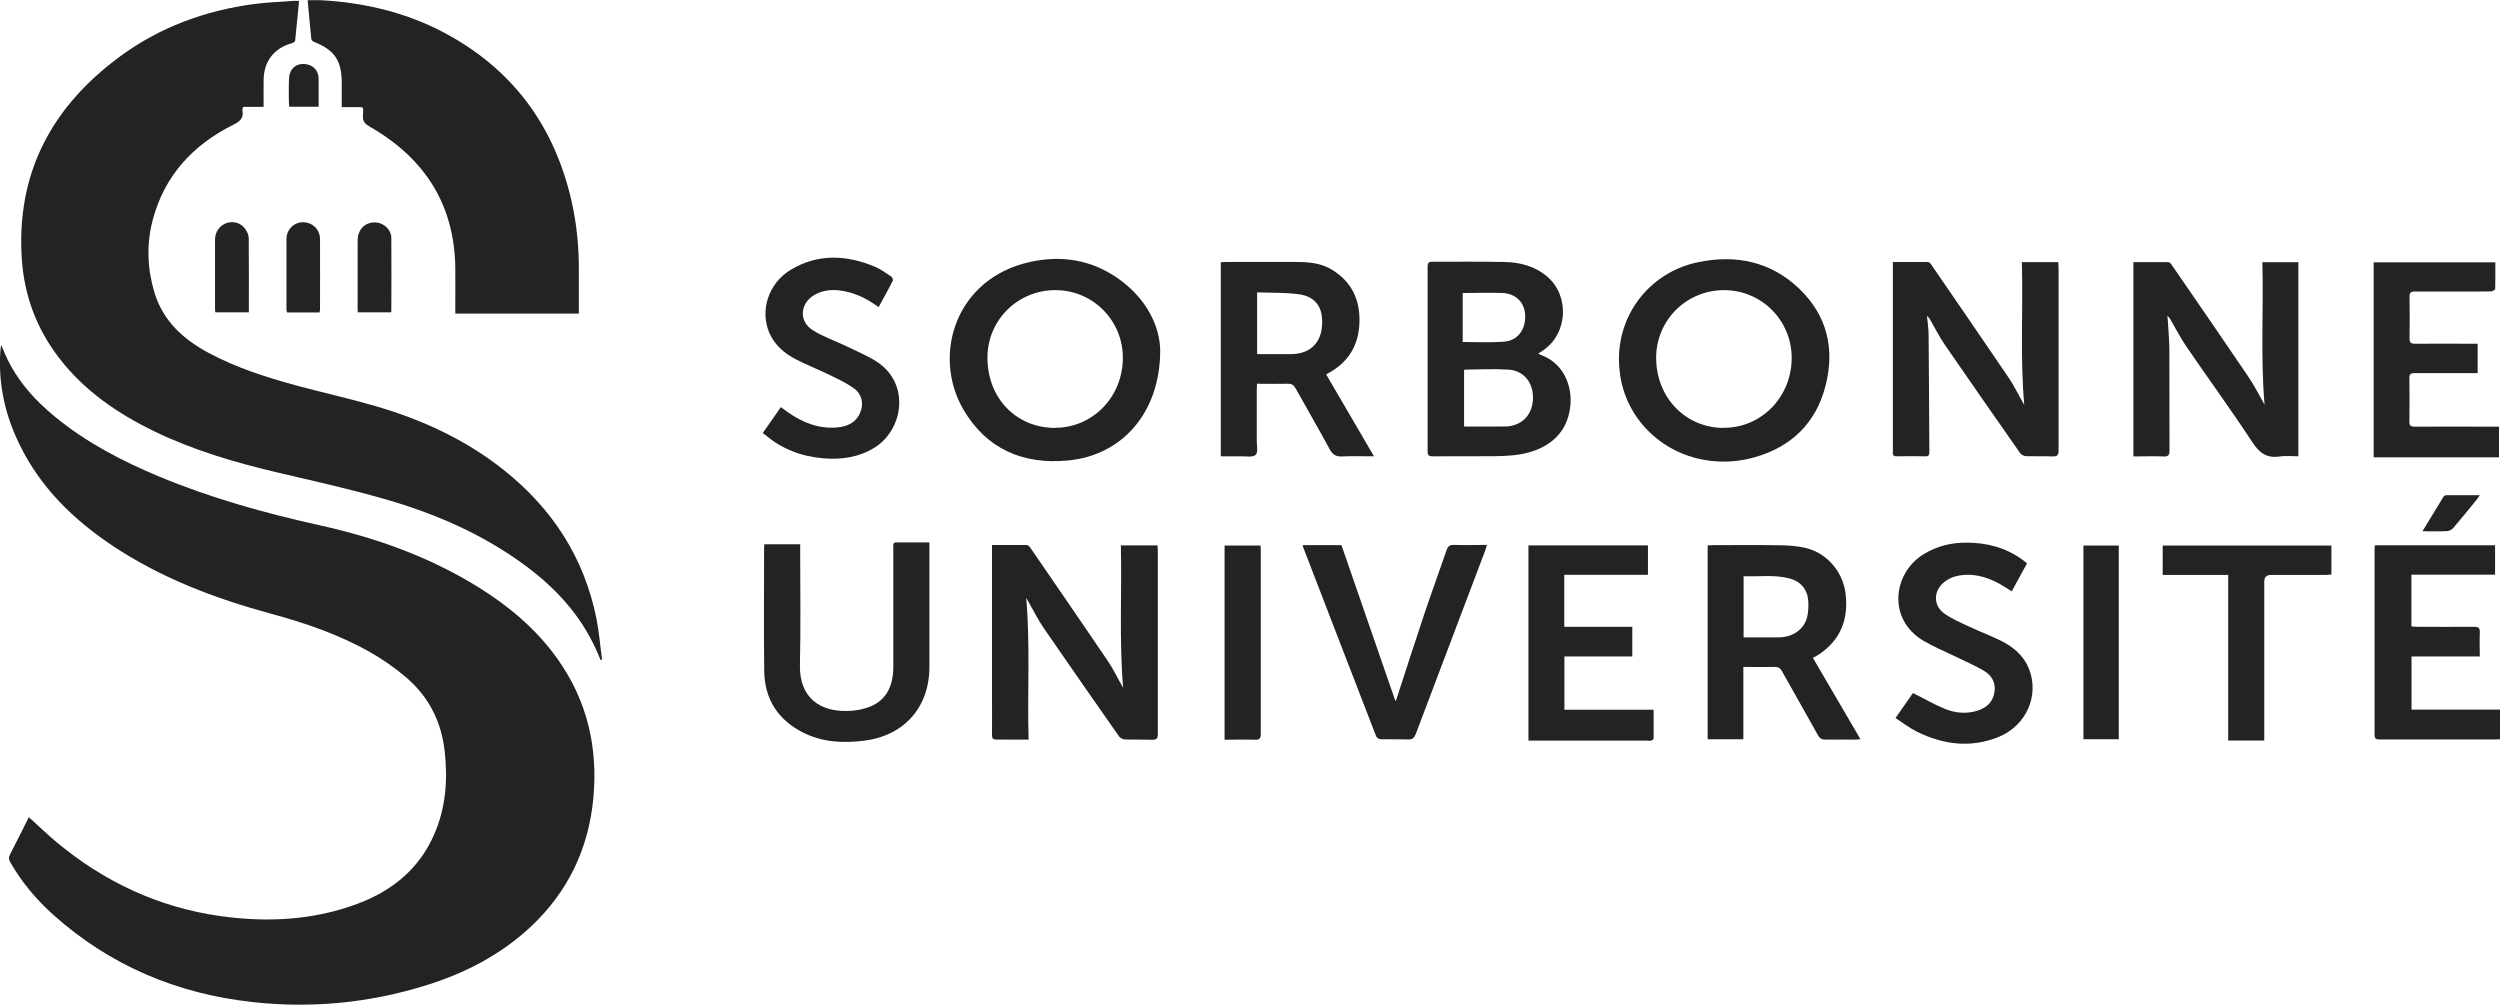 <?xml version="1.0" encoding="UTF-8"?><svg id="Livello_2" xmlns="http://www.w3.org/2000/svg" viewBox="0 0 198.11 79.62"><defs><style>.cls-1{fill:#232323;}</style></defs><g id="Livello_1-2"><g><path class="cls-1" d="m2.28,64.75c.76.68,1.47,1.38,2.23,2.01,3.77,3.13,8.06,5.14,12.92,5.83,3.7.52,7.36.35,10.9-.97,2.75-1.03,4.9-2.77,6.09-5.53.91-2.1,1.07-4.3.82-6.54-.26-2.4-1.3-4.41-3.15-5.95-.87-.73-1.81-1.38-2.8-1.94-2.48-1.4-5.16-2.31-7.9-3.05-4.4-1.2-8.63-2.81-12.45-5.35-3.11-2.07-5.72-4.61-7.38-8.01C.42,32.94-.13,30.51.02,27.93c0-.17.04-.33.07-.6.08.19.13.29.17.39.87,2.18,2.35,3.88,4.14,5.34,2.47,2.02,5.26,3.47,8.18,4.69,4.14,1.73,8.44,2.92,12.82,3.89,4.45.99,8.69,2.51,12.57,4.93,2.42,1.51,4.56,3.32,6.22,5.66,2.35,3.31,3.2,7.01,2.83,11.02-.38,4-2,7.4-4.93,10.16-2.41,2.26-5.27,3.73-8.39,4.69-4.46,1.38-9.03,1.82-13.66,1.31-5.99-.65-11.32-2.89-15.83-6.93-1.35-1.21-2.5-2.59-3.4-4.16-.12-.21-.14-.37-.02-.6.51-.98,1-1.98,1.5-2.97Z"/><path class="cls-1" d="m23.7.08c-.1,1.08-.2,2.1-.31,3.13,0,.07-.13.17-.22.2-1.42.38-2.25,1.41-2.28,2.89-.01.71,0,1.42,0,2.17h-1.63c-.02.11-.06.19-.05.26.12.62-.18.89-.73,1.16-3.2,1.6-5.45,4.03-6.38,7.55-.5,1.9-.43,3.83.13,5.71.68,2.29,2.31,3.75,4.33,4.83,2.17,1.16,4.49,1.9,6.85,2.55,2.11.57,4.24,1.04,6.34,1.65,3.68,1.07,7.13,2.65,10.15,5.05,3.86,3.06,6.4,6.96,7.37,11.82.21,1.06.29,2.14.44,3.22-.04,0-.08.02-.12.03-.11-.27-.22-.54-.34-.8-1.26-2.8-3.28-4.97-5.73-6.76-3.32-2.43-7.04-4.04-10.96-5.17-2.81-.81-5.68-1.45-8.54-2.12-3.37-.79-6.67-1.76-9.8-3.27-2.88-1.4-5.49-3.18-7.48-5.74-1.81-2.32-2.81-4.96-3.01-7.89-.46-6.84,2.38-12.11,7.8-16.09C12.69,2.14,16.26.84,20.12.32c1.04-.14,2.09-.17,3.13-.25.14-.01.28,0,.45,0Z"/><path class="cls-1" d="m45.86,24.85h-9.78v-.41c0-1.09.01-2.17,0-3.26-.08-5.04-2.48-8.68-6.79-11.15-.38-.22-.56-.42-.53-.87.04-.76.12-.67-.68-.67-.32,0-.64,0-1,0,0-.68,0-1.31,0-1.95,0-1.75-.59-2.6-2.22-3.23-.08-.03-.19-.15-.19-.23-.11-1.01-.19-2.03-.29-3.06.39,0,.76-.02,1.13,0,3.64.21,7.11,1.08,10.29,2.9,5.13,2.93,8.22,7.36,9.51,13.09.4,1.79.57,3.6.56,5.43,0,1.12,0,2.25,0,3.42Z"/><path class="cls-1" d="m88.85,43.22h2.88c0,.14.02.27.02.39,0,4.85,0,9.7,0,14.56,0,.37-.11.46-.46.45-.71-.02-1.42,0-2.14-.02-.16,0-.37-.11-.47-.24-2-2.86-4-5.72-5.98-8.6-.43-.63-.77-1.32-1.15-1.98-.06-.11-.12-.22-.23-.41.33,3.79.08,7.48.19,11.24-.32,0-.59,0-.87,0-.56,0-1.11-.01-1.67,0-.27,0-.36-.09-.36-.36.01-.96,0-1.91,0-2.87,0-3.87,0-7.74,0-11.61v-.58c.95,0,1.85,0,2.76,0,.09,0,.2.11.26.19,2.06,3,4.12,5.99,6.16,9,.37.54.66,1.14.98,1.71.06.11.12.22.23.41-.32-3.83-.09-7.56-.18-11.31Z"/><path class="cls-1" d="m160.24,20.77h2.86c.01.15.03.3.03.45,0,4.83,0,9.65,0,14.48,0,.38-.12.48-.49.47-.69-.03-1.37,0-2.06-.02-.17,0-.41-.11-.5-.25-2-2.86-4-5.72-5.98-8.6-.42-.62-.76-1.29-1.13-1.94-.07-.12-.14-.23-.27-.33.04.47.12.94.13,1.41.03,3.13.04,6.26.06,9.39,0,.22-.05.34-.3.33-.76-.01-1.53-.02-2.29,0-.37,0-.3-.23-.3-.44,0-3.47,0-6.94,0-10.4,0-1.37,0-2.74,0-4.11,0-.14,0-.28,0-.45.96,0,1.86,0,2.76,0,.09,0,.21.1.26.18,2.07,3.02,4.15,6.03,6.2,9.06.36.53.64,1.12.96,1.68.06.11.12.21.23.41-.34-3.83-.08-7.56-.19-11.32Z"/><path class="cls-1" d="m179.45,32.04c-.32-3.79-.07-7.51-.17-11.26h2.85v15.38c-.49,0-.99-.06-1.46.01-1.03.16-1.61-.26-2.18-1.12-1.68-2.56-3.49-5.04-5.22-7.57-.46-.67-.83-1.4-1.24-2.1-.07-.12-.14-.24-.28-.35.03.28.06.56.07.85.04.63.09,1.26.09,1.9.01,2.64,0,5.28.01,7.92,0,.38-.11.49-.48.47-.79-.03-1.57,0-2.38,0v-15.4c.93,0,1.85,0,2.77,0,.09,0,.19.11.25.2,2.03,2.95,4.07,5.9,6.08,8.87.46.68.84,1.42,1.29,2.22Z"/><path class="cls-1" d="m91.94,27.78c-.01,4.95-3.04,8.31-7.31,8.71-3.57.34-6.47-.91-8.3-4.06-2.48-4.29-.62-10.34,5.24-11.66,2.57-.58,5-.18,7.16,1.39,2.13,1.55,3.18,3.68,3.21,5.62Zm-8.37,6.12c3,.02,5.4-2.43,5.41-5.53.01-2.97-2.37-5.37-5.33-5.38-2.98-.01-5.38,2.35-5.4,5.31-.02,3.21,2.23,5.58,5.32,5.61Z"/><path class="cls-1" d="m128.29,28.46c0-3.75,2.6-6.94,6.31-7.69,2.98-.61,5.71-.04,7.96,2.09,2.23,2.13,2.86,4.79,2.1,7.72-.76,2.95-2.71,4.84-5.63,5.66-3.57,1-7.23-.26-9.26-3.09-.97-1.35-1.47-2.95-1.48-4.69Zm8.29,5.44c2.98.02,5.38-2.42,5.4-5.5.02-2.97-2.34-5.38-5.31-5.41-3-.02-5.41,2.35-5.43,5.33-.01,3.15,2.29,5.57,5.33,5.59Z"/><path class="cls-1" d="m121.89,28.02c.13.06.21.11.3.14,1.7.66,2.38,2.36,2.26,3.91-.22,2.61-2.2,3.64-4.02,3.94-.63.1-1.29.13-1.93.14-1.66.02-3.31,0-4.97.01-.31,0-.4-.09-.4-.4,0-4.88,0-9.75,0-14.63,0-.3.09-.4.4-.39,1.89.01,3.78-.02,5.67.02,1.25.02,2.44.33,3.42,1.17,1.79,1.54,1.61,4.54-.36,5.85-.11.07-.21.14-.36.24Zm-5.87,5.78c.96,0,1.88,0,2.8,0,.22,0,.44,0,.66-.01,1.24-.13,2-1.01,2-2.3,0-1.21-.76-2.13-1.95-2.2-1.15-.07-2.3-.01-3.45,0-.02,0-.04.03-.06.05v4.47Zm-.11-10.59v3.89c1.11,0,2.18.06,3.25-.02,1.11-.08,1.75-.96,1.7-2.11-.04-1-.75-1.72-1.81-1.75-1.02-.04-2.04,0-3.13,0Z"/><path class="cls-1" d="m105.09,29.67c1.26,2.16,2.5,4.29,3.79,6.49-.9,0-1.72-.03-2.52.01-.49.03-.75-.14-.99-.57-.88-1.63-1.81-3.22-2.71-4.84-.15-.26-.31-.36-.61-.35-.8.02-1.6,0-2.44,0,0,.2-.02.36-.02.53,0,1.32,0,2.64,0,3.96,0,.4.12.96-.09,1.15-.24.21-.78.1-1.19.11-.51.01-1.03,0-1.57,0v-15.38c.12,0,.23-.02.34-.02,1.92,0,3.83-.01,5.75,0,.95.01,1.89.1,2.73.62,1.55.95,2.22,2.37,2.17,4.15-.05,1.82-.87,3.18-2.48,4.05-.06.03-.11.06-.15.09Zm-5.47-6.5v4.89c.93,0,1.83.01,2.74,0,1.35-.02,2.25-.78,2.39-2.11.16-1.55-.46-2.44-1.81-2.63-1.08-.15-2.19-.11-3.32-.15Z"/><path class="cls-1" d="m138.15,52.87v5.71h-2.83v-15.36c.14,0,.26-.02.39-.02,1.8,0,3.6-.02,5.4.01.67.01,1.35.06,2,.22,1.68.4,2.93,1.89,3.14,3.61.24,1.99-.36,3.62-2.05,4.78-.17.12-.36.21-.54.31,1.25,2.14,2.5,4.27,3.77,6.45-.17.01-.28.03-.39.03-.79,0-1.58-.01-2.37,0-.3,0-.46-.08-.61-.35-.94-1.7-1.9-3.38-2.85-5.07-.14-.25-.29-.34-.57-.34-.81.02-1.63,0-2.49,0Zm.03-2.36c.87,0,1.7,0,2.52,0,.17,0,.34,0,.5-.01.99-.1,1.76-.68,2-1.58.1-.38.11-.79.1-1.19-.03-.96-.56-1.65-1.49-1.89-1.19-.32-2.41-.13-3.64-.18v4.85Z"/><path class="cls-1" d="m60.57,43.13h2.84v.47c0,3.03.05,6.06-.02,9.08-.06,2.7,1.69,3.72,3.77,3.66.52-.01,1.06-.09,1.56-.26,1.38-.45,2.07-1.55,2.07-3.24,0-3.07,0-6.13,0-9.2,0-.75-.09-.65.66-.66.72,0,1.44,0,2.2,0v.48c0,3.13,0,6.26,0,9.39,0,3.21-2.01,5.46-5.2,5.85-1.65.2-3.26.12-4.77-.63-2.01-1-3.09-2.65-3.12-4.89-.04-3.23-.01-6.47-.01-9.7,0-.1.01-.2.02-.35Z"/><path class="cls-1" d="m196.34,27.21v2.36c-.16,0-.3,0-.44,0-1.53,0-3.06,0-4.58,0-.31,0-.4.1-.39.4.01,1.15.02,2.3,0,3.45,0,.31.1.39.4.39,2.07-.01,4.14,0,6.21,0h.49v2.43h-9.93v-15.45h9.64c0,.7.01,1.4-.01,2.09,0,.08-.2.2-.31.21-.72.02-1.45.01-2.17.01-1.29,0-2.59.01-3.88,0-.35,0-.44.11-.43.45.02,1.09.02,2.17,0,3.26,0,.35.11.43.44.43,1.51-.02,3.03,0,4.54,0,.14,0,.28,0,.43,0Z"/><path class="cls-1" d="m188.19,43.21h9.53v2.33h-6.63v4.1c.15.01.31.03.48.03,1.49,0,2.98.01,4.47,0,.35,0,.49.08.47.45-.03.62,0,1.24,0,1.9h-5.41v4.21h7.03v2.35c-.12,0-.23.02-.35.02-3.07,0-6.14,0-9.21,0-.3,0-.4-.07-.4-.39,0-4.89,0-9.78,0-14.67,0-.1.01-.2.02-.34Z"/><path class="cls-1" d="m121.11,43.22h9.48v2.33h-6.63v4.12h5.39v2.35h-5.38v4.22h7.07c0,.79,0,1.54,0,2.28,0,.06-.12.15-.2.17-.09.03-.2,0-.31,0-2.98,0-5.96,0-8.93,0h-.48v-15.48Z"/><path class="cls-1" d="m69.61,24.33c-.97-.71-1.97-1.19-3.12-1.32-.67-.07-1.32.01-1.92.34-1.17.66-1.3,2.1-.17,2.81.83.53,1.79.85,2.68,1.28.8.39,1.63.73,2.38,1.21,2.69,1.73,2.14,5.4-.17,6.83-1.25.77-2.62.95-4.03.84-1.73-.14-3.3-.73-4.63-1.87-.05-.04-.11-.07-.19-.13.49-.71.96-1.37,1.44-2.06.2.15.38.29.57.42,1.17.81,2.44,1.32,3.89,1.19.82-.07,1.51-.39,1.84-1.21.29-.72.11-1.46-.57-1.93-.62-.43-1.32-.75-2-1.08-.84-.41-1.71-.74-2.53-1.17-.91-.47-1.68-1.12-2.11-2.09-.77-1.78-.08-3.93,1.67-5,2.17-1.31,4.43-1.2,6.7-.25.46.19.87.5,1.29.78.08.05.16.26.12.33-.35.69-.73,1.36-1.12,2.08Z"/><path class="cls-1" d="m150.2,56.91c.53-.76.99-1.41,1.39-1.99.87.43,1.67.9,2.52,1.25.81.33,1.68.42,2.55.16.76-.23,1.27-.69,1.39-1.5.12-.76-.24-1.33-.86-1.69-.72-.42-1.5-.75-2.25-1.12-.85-.41-1.72-.77-2.53-1.25-2.89-1.72-2.39-5.41.07-6.88,1.03-.62,2.15-.89,3.33-.89,1.6,0,3.1.38,4.42,1.33.13.09.24.19.4.31-.4.74-.8,1.47-1.21,2.22-.36-.22-.68-.44-1.01-.62-1.07-.57-2.19-.87-3.4-.58-.34.08-.68.26-.96.48-.84.68-.86,1.83,0,2.46.59.43,1.28.72,1.94,1.03.86.41,1.76.74,2.62,1.17.95.48,1.75,1.15,2.17,2.19.84,2.09-.18,4.48-2.36,5.39-2.22.92-4.41.64-6.52-.4-.58-.29-1.1-.7-1.69-1.08Z"/><path class="cls-1" d="m106.31,43.22c1.42,4.11,2.85,8.23,4.27,12.34.01-.02.06-.08.08-.15.73-2.24,1.45-4.49,2.2-6.73.57-1.7,1.19-3.38,1.77-5.08.11-.33.26-.43.6-.42.85.03,1.71,0,2.6,0-.05.16-.08.3-.13.43-1.84,4.85-3.68,9.71-5.51,14.56-.12.31-.26.44-.61.43-.72-.03-1.45,0-2.17-.02-.13,0-.32-.13-.36-.24-1.94-5-3.86-10-5.79-15-.01-.03-.02-.07-.03-.14h3.07Z"/><path class="cls-1" d="m176.57,45.56h-5.19v-2.33h13.37v2.3c-.14,0-.29.03-.44.03-1.45,0-2.9,0-4.35,0q-.53,0-.53.52c0,4.03,0,8.05,0,12.08,0,.17,0,.33,0,.52h-2.86v-13.12Z"/><path class="cls-1" d="m97.04,58.61v-15.38h2.85c0,.15.02.29.02.42,0,4.84,0,9.67,0,14.51,0,.35-.09.47-.45.46-.8-.03-1.6,0-2.42,0Z"/><path class="cls-1" d="m165.1,58.58v-15.35h2.8v15.35h-2.8Z"/><path class="cls-1" d="m28.36,24.75c0-.11-.02-.19-.02-.26,0-1.81,0-3.62,0-5.43,0-.9.63-1.5,1.47-1.43.63.05,1.19.58,1.2,1.21.02,1.94,0,3.88,0,5.82,0,.02-.02.05-.04.09h-2.61Z"/><path class="cls-1" d="m19.73,24.75h-2.66c-.01-.08-.03-.16-.03-.23,0-1.85,0-3.7,0-5.54,0-.62.4-1.15.96-1.32.53-.16,1.12.02,1.44.49.14.21.27.47.27.71.02,1.95.01,3.9.01,5.89Z"/><path class="cls-1" d="m25.33,24.76h-2.58c-.02-.07-.05-.14-.05-.22,0-1.88,0-3.75,0-5.63,0-.61.45-1.14,1.02-1.27.6-.13,1.23.15,1.5.7.09.18.14.4.14.6.01,1.86,0,3.73,0,5.59,0,.06-.02.12-.04.22Z"/><path class="cls-1" d="m25.26,8.46h-2.34c-.01-.17-.03-.33-.03-.49,0-.61-.02-1.22.02-1.82.04-.68.53-1.11,1.17-1.08.7.03,1.17.49,1.17,1.18,0,.72,0,1.44,0,2.21Z"/><path class="cls-1" d="m191.97,42.09c.59-.96,1.13-1.85,1.67-2.74.04-.06.15-.11.22-.11.86,0,1.72,0,2.65,0-.1.14-.15.23-.22.32-.63.77-1.25,1.54-1.9,2.3-.11.12-.31.22-.48.23-.62.03-1.24.01-1.95.01Z"/></g></g></svg>